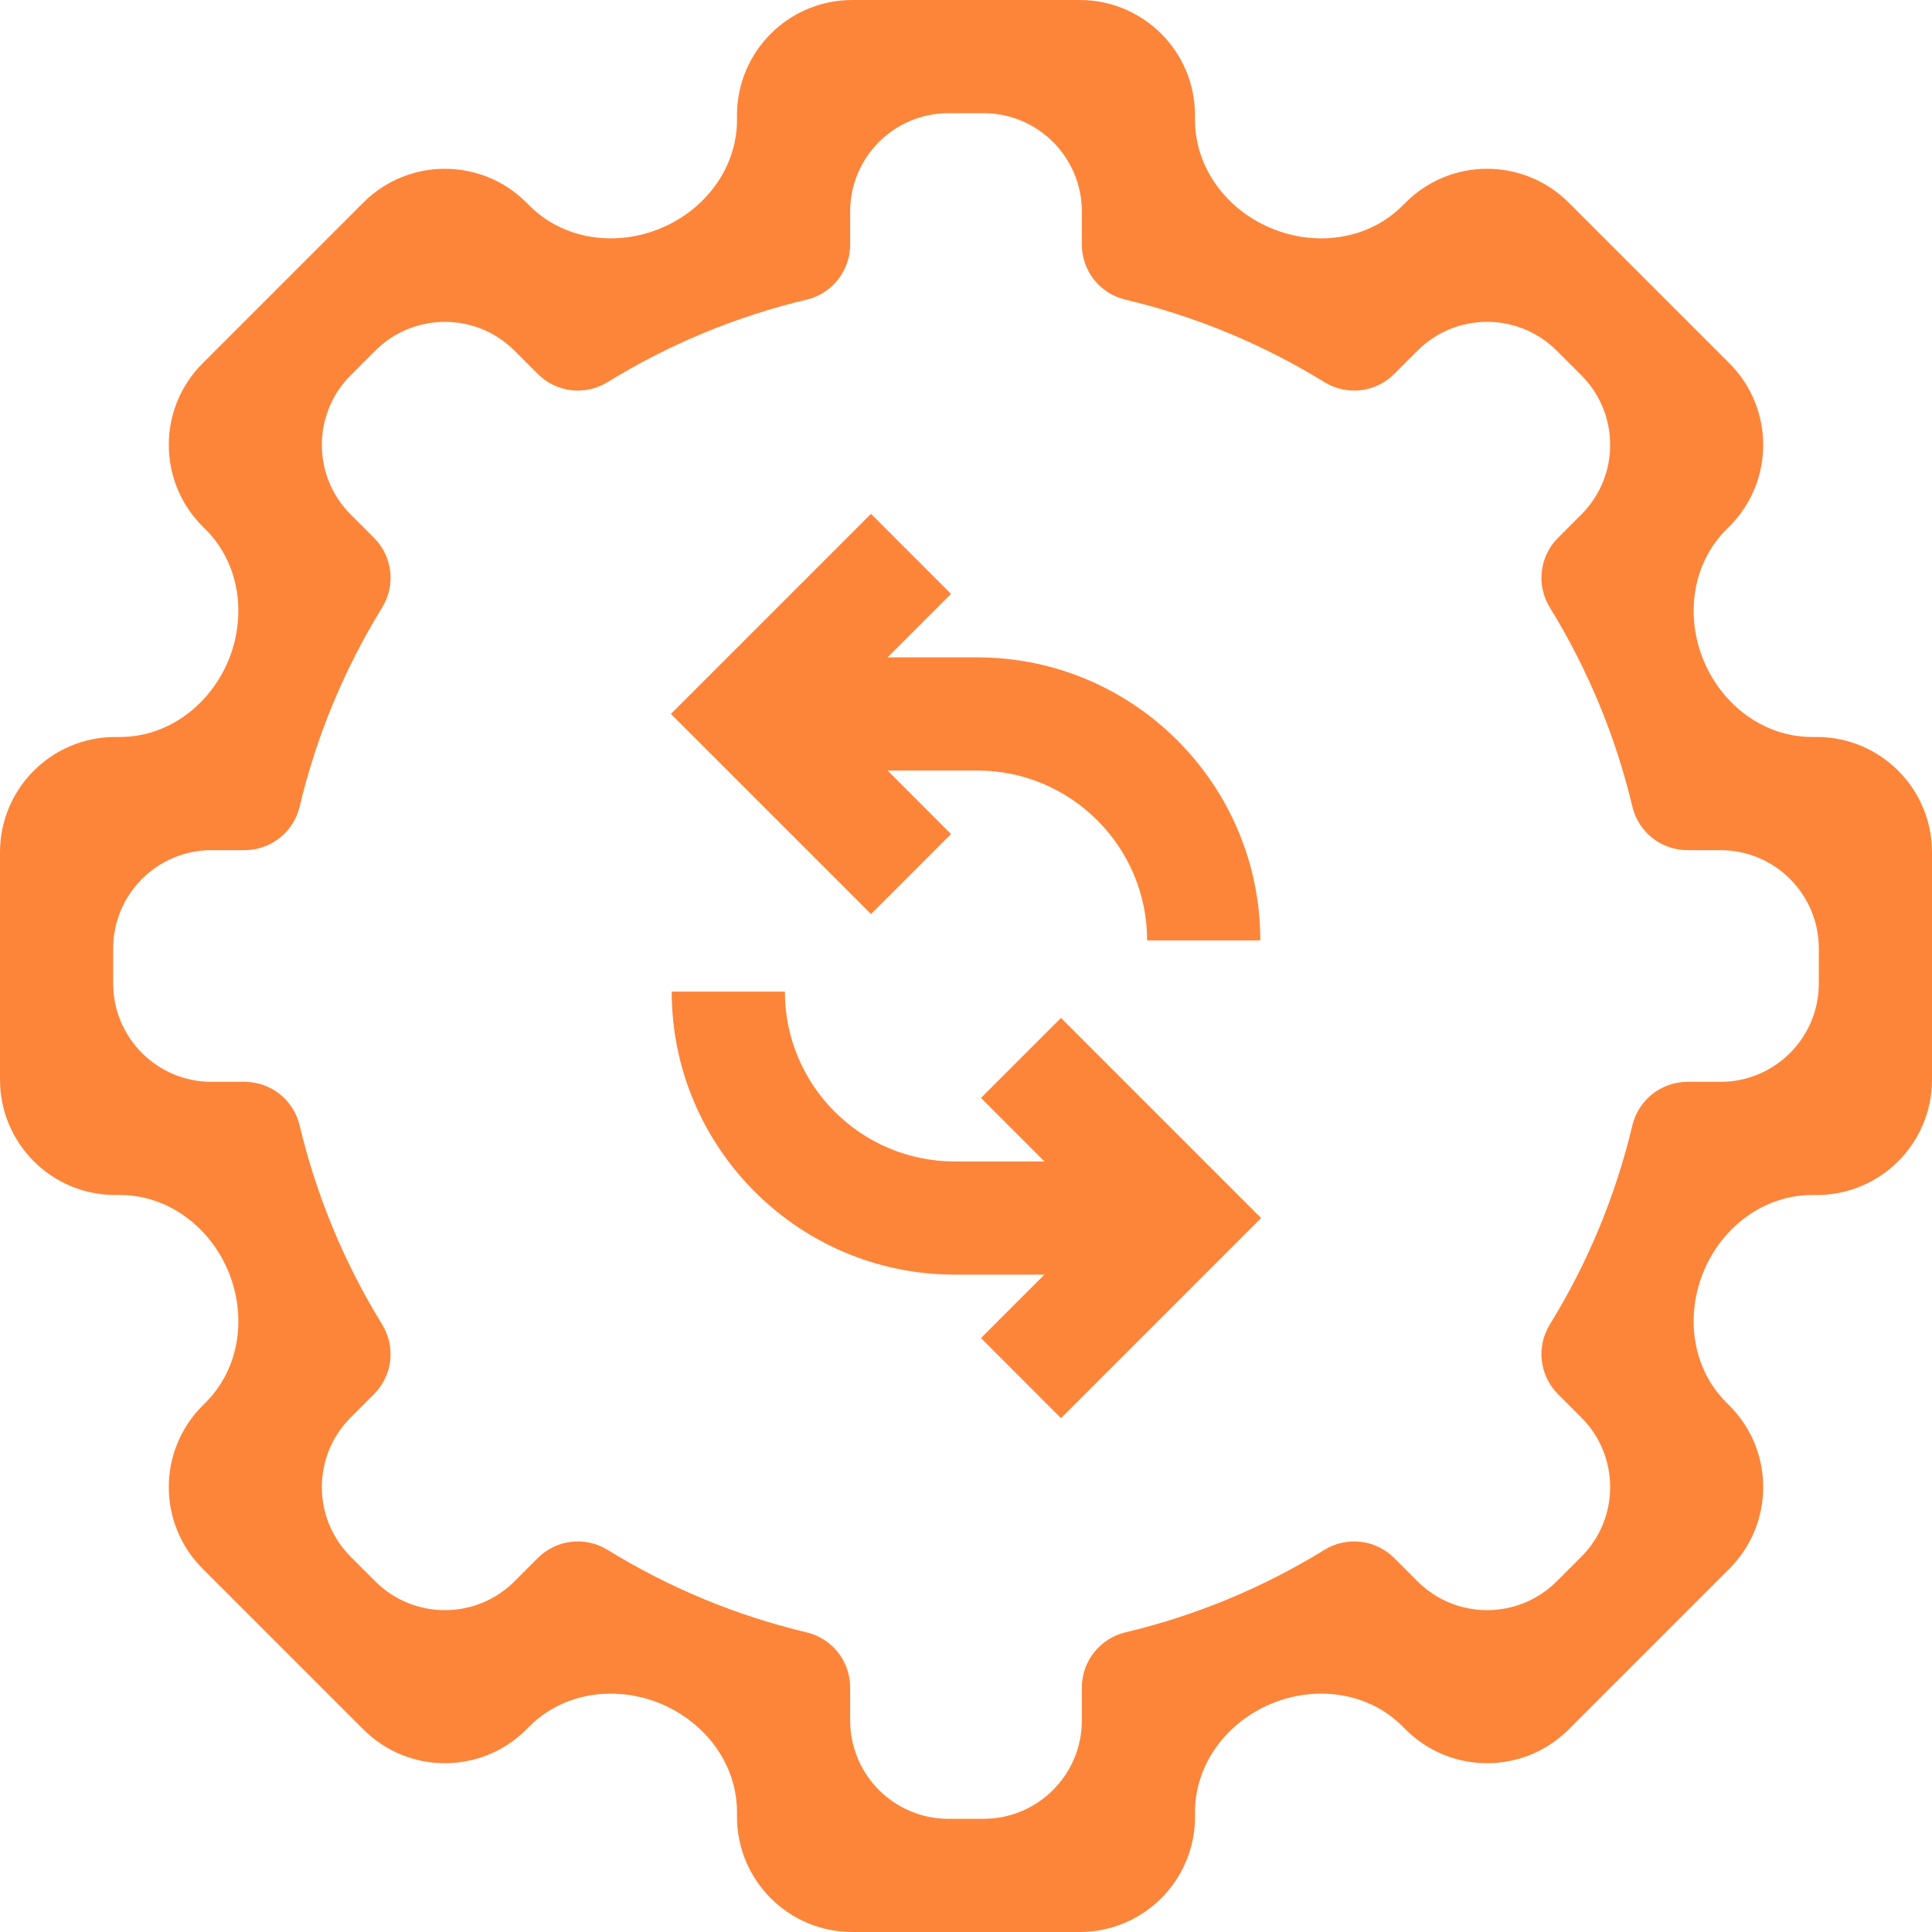 <svg width="24" height="24" viewBox="0 0 24 24" fill="none" xmlns="http://www.w3.org/2000/svg">
<g clip-path="url(#clip0_5392_7050)">
<path d="M22.568 14.845C23.359 14.845 24 14.204 24 13.413V10.587C24 9.796 23.359 9.155 22.568 9.155H22.51C21.911 9.155 21.392 8.758 21.163 8.205C20.934 7.652 21.02 7.004 21.443 6.58L21.484 6.539C22.043 5.98 22.043 5.073 21.484 4.514L19.486 2.516C18.927 1.957 18.02 1.957 17.461 2.516L17.42 2.557C16.996 2.98 16.348 3.066 15.795 2.837C15.242 2.608 14.845 2.089 14.845 1.49V1.432C14.845 0.641 14.204 0 13.413 0H10.587C9.796 0 9.155 0.641 9.155 1.432V1.49C9.155 2.089 8.758 2.608 8.205 2.837C7.652 3.066 7.004 2.98 6.58 2.557L6.539 2.516C5.98 1.957 5.073 1.957 4.514 2.516L2.516 4.514C1.957 5.073 1.957 5.98 2.516 6.539L2.557 6.58C2.98 7.004 3.066 7.652 2.837 8.205C2.607 8.758 2.089 9.155 1.49 9.155H1.432C0.641 9.155 0 9.796 0 10.587V13.413C0 14.204 0.641 14.845 1.432 14.845H1.49C2.089 14.845 2.607 15.242 2.837 15.795C3.066 16.348 2.98 16.996 2.557 17.42L2.516 17.461C1.957 18.02 1.957 18.927 2.516 19.486L4.514 21.484C5.073 22.043 5.98 22.043 6.539 21.484L6.58 21.443C7.004 21.02 7.652 20.934 8.205 21.163C8.758 21.392 9.155 21.911 9.155 22.51V22.568C9.155 23.359 9.796 24 10.587 24H13.413C14.204 24 14.845 23.359 14.845 22.568V22.51C14.845 21.911 15.242 21.392 15.795 21.163C16.348 20.934 16.996 21.02 17.42 21.443L17.461 21.484C18.02 22.043 18.927 22.043 19.486 21.484L21.484 19.486C22.043 18.927 22.043 18.02 21.484 17.461L21.443 17.42C21.02 16.996 20.934 16.348 21.163 15.795C21.392 15.242 21.911 14.845 22.51 14.845H22.568ZM19.644 17.609C20.121 18.087 20.121 18.86 19.644 19.338L19.338 19.644C18.86 20.121 18.087 20.121 17.609 19.644L17.319 19.354C17.089 19.124 16.731 19.082 16.454 19.252C15.686 19.725 14.853 20.07 13.979 20.278C13.663 20.354 13.439 20.637 13.439 20.962V21.372C13.439 22.047 12.892 22.594 12.217 22.594H11.783C11.108 22.594 10.561 22.047 10.561 21.372V20.962C10.561 20.637 10.338 20.354 10.021 20.278C9.147 20.07 8.314 19.725 7.546 19.252C7.269 19.082 6.911 19.124 6.681 19.354L6.391 19.644C5.914 20.121 5.14 20.121 4.662 19.644L4.356 19.338C3.879 18.86 3.879 18.087 4.356 17.609L4.646 17.319C4.876 17.089 4.918 16.731 4.748 16.454C4.275 15.686 3.93 14.853 3.722 13.979C3.647 13.663 3.364 13.439 3.038 13.439H2.628C1.953 13.439 1.406 12.892 1.406 12.217V11.783C1.406 11.108 1.953 10.561 2.628 10.561H3.038C3.364 10.561 3.647 10.337 3.722 10.021C3.93 9.147 4.275 8.314 4.748 7.546C4.918 7.269 4.876 6.911 4.646 6.681L4.356 6.391C3.879 5.914 3.879 5.14 4.356 4.662L4.662 4.356C5.14 3.879 5.913 3.879 6.391 4.356L6.681 4.646C6.911 4.876 7.269 4.918 7.546 4.748C8.314 4.275 9.147 3.93 10.021 3.722C10.337 3.647 10.561 3.364 10.561 3.038V2.628C10.561 1.953 11.108 1.406 11.783 1.406H12.217C12.892 1.406 13.439 1.953 13.439 2.628V3.038C13.439 3.364 13.662 3.647 13.979 3.722C14.853 3.93 15.686 4.275 16.453 4.748C16.731 4.918 17.089 4.876 17.319 4.646L17.609 4.356C18.086 3.879 18.86 3.879 19.338 4.356L19.644 4.662C20.121 5.14 20.121 5.914 19.644 6.391L19.354 6.681C19.124 6.911 19.082 7.269 19.252 7.546C19.725 8.314 20.07 9.147 20.278 10.021C20.353 10.337 20.636 10.561 20.962 10.561H21.372C22.047 10.561 22.594 11.108 22.594 11.783V12.217C22.594 12.892 22.047 13.439 21.372 13.439H20.962C20.636 13.439 20.354 13.663 20.278 13.979C20.07 14.853 19.725 15.686 19.252 16.454C19.082 16.731 19.124 17.089 19.354 17.319L19.644 17.609Z" fill="#FD853A"/>
<path d="M11.814 10.361L11.026 9.572H12.141C13.304 9.572 14.25 10.519 14.25 11.682H15.656C15.656 9.743 14.079 8.166 12.141 8.166H11.026L11.814 7.378L10.82 6.383L8.334 8.869L10.82 11.355L11.814 10.361Z" fill="#FD853A"/>
<path d="M12.186 13.639L12.974 14.428H11.859C10.696 14.428 9.75 13.482 9.75 12.318H8.344C8.344 14.257 9.921 15.834 11.859 15.834H12.974L12.186 16.622L13.18 17.617L15.666 15.131L13.18 12.645L12.186 13.639Z" fill="#FD853A"/>
</g>
<defs>
<clipPath id="clip0_5392_7050">
<rect width="24" height="24" fill="white"/>
</clipPath>
</defs>
</svg>
